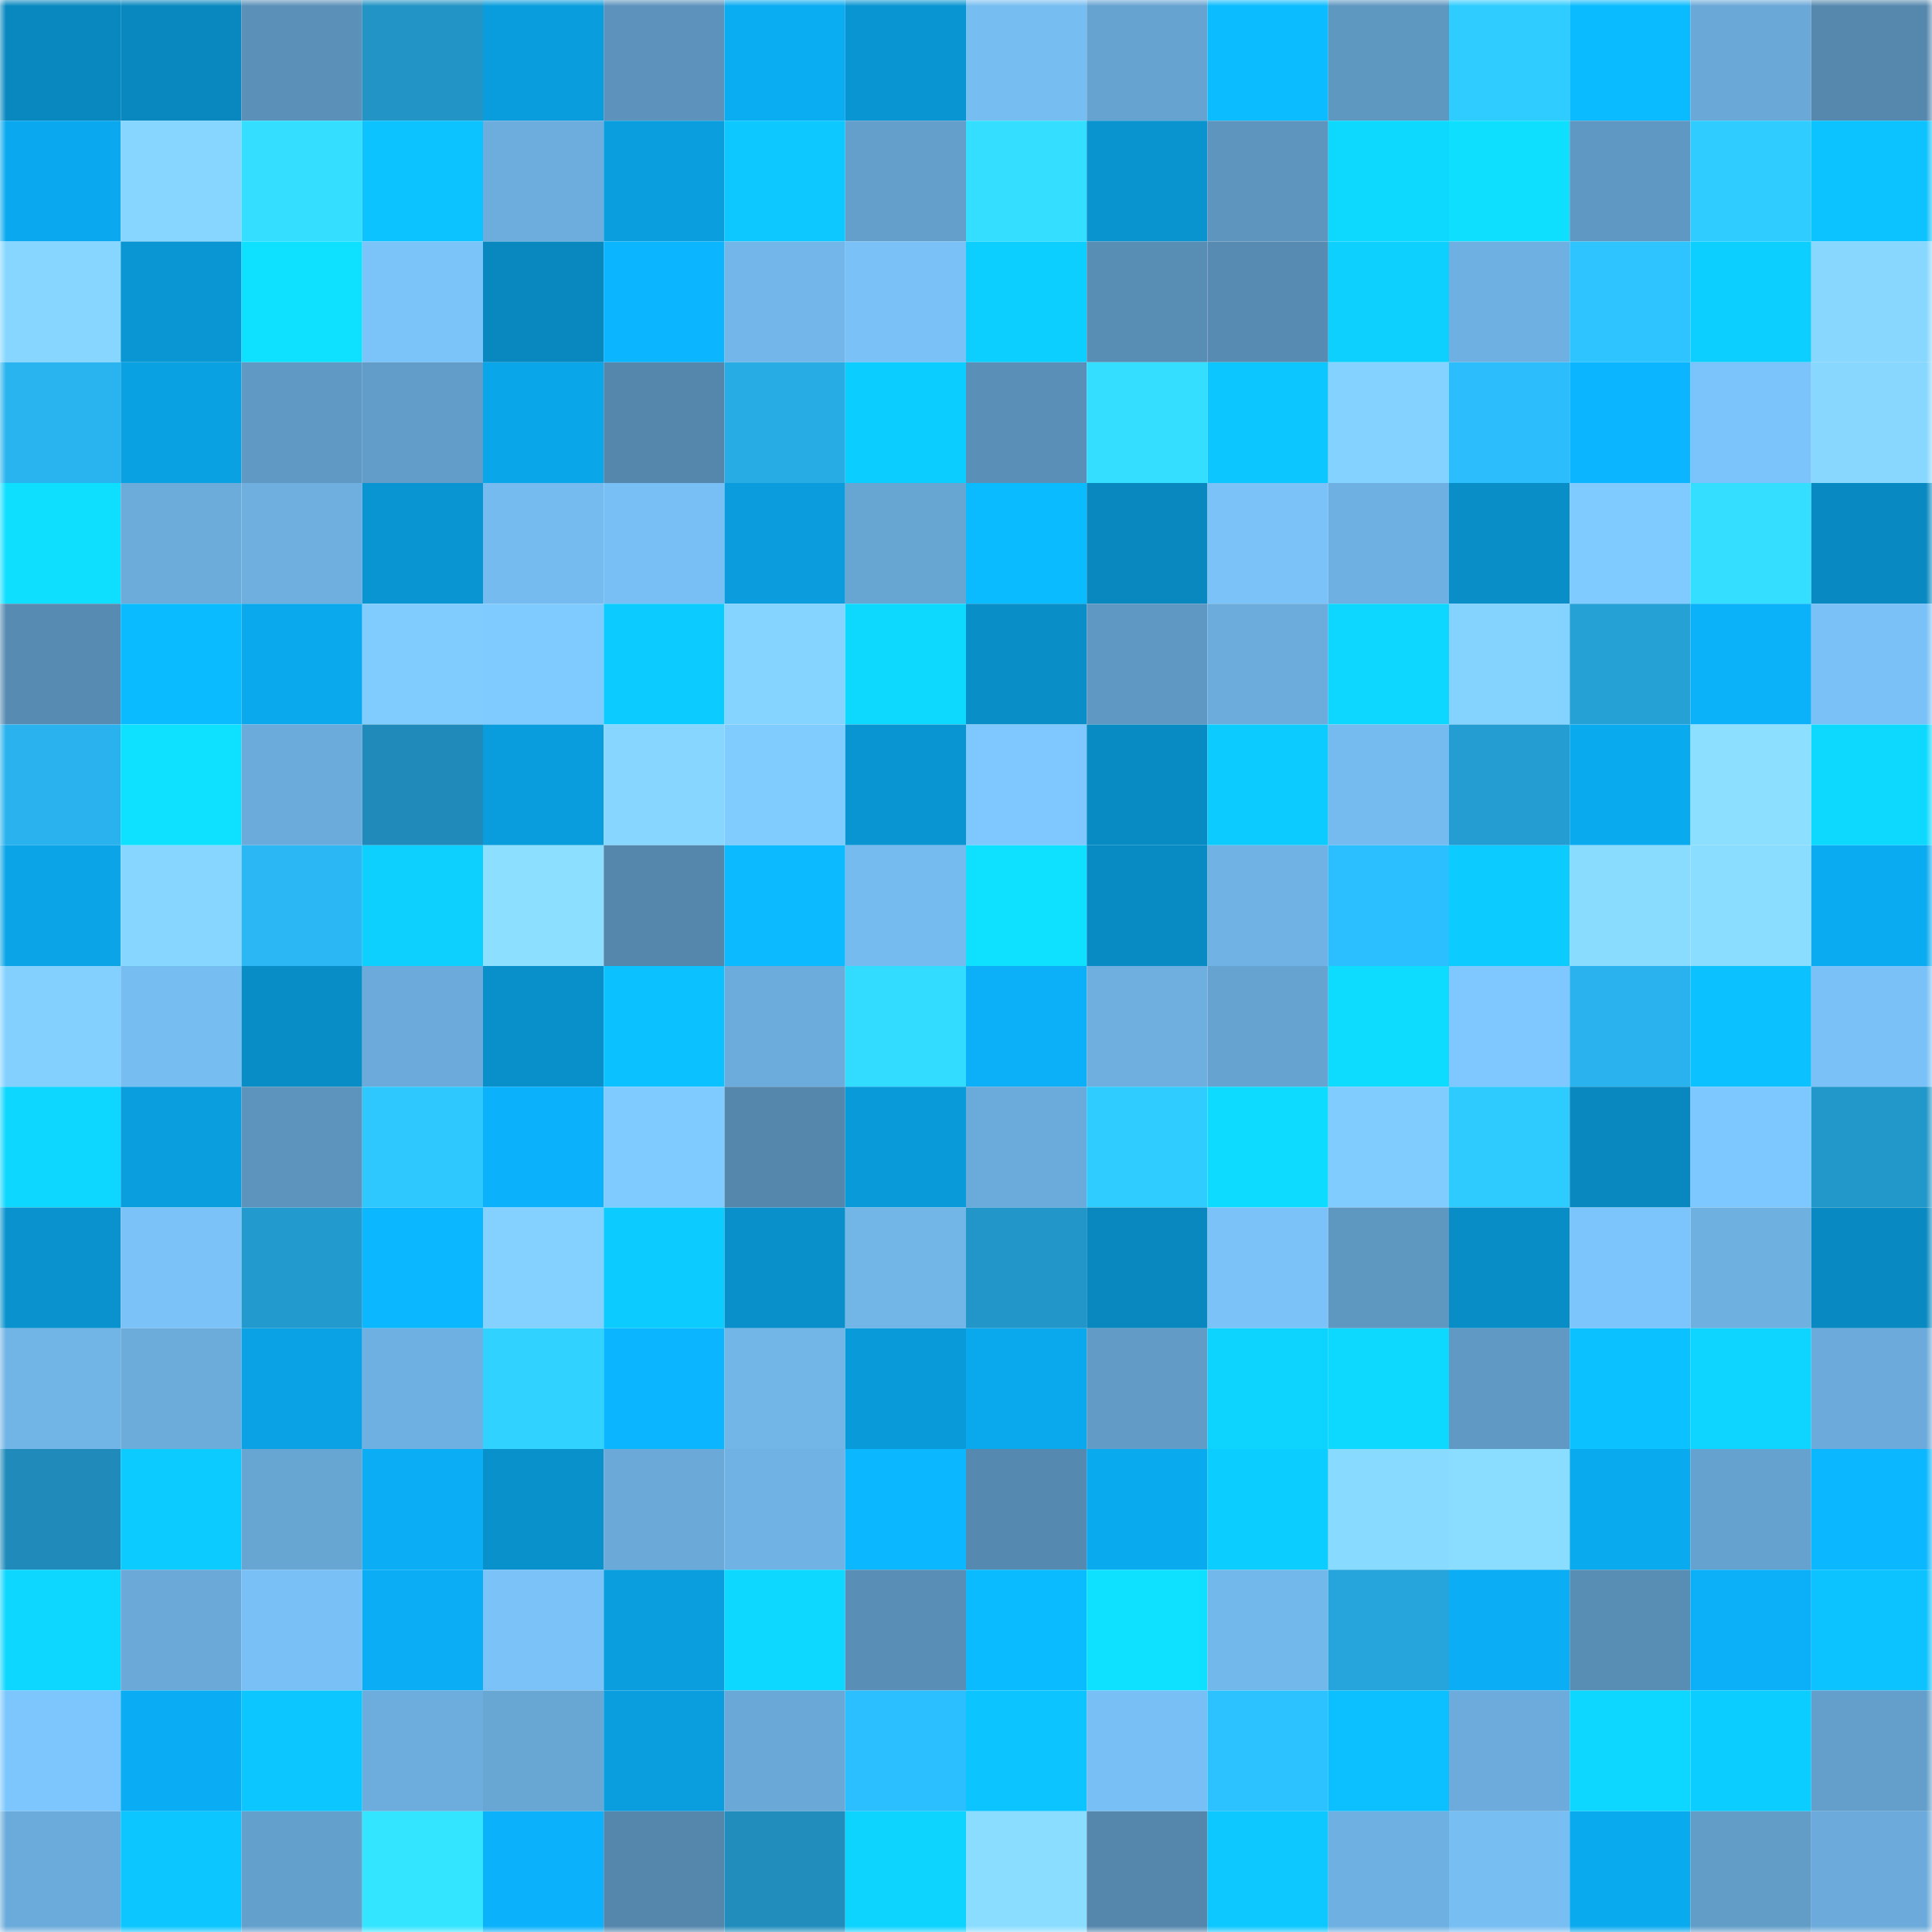 <svg viewBox="0 0 160 160" fill="none" role="img" xmlns="http://www.w3.org/2000/svg" width="240" height="240" name="ens%2Ckavan.eth"><mask id="608706314" mask-type="alpha" maskUnits="userSpaceOnUse" x="0" y="0" width="160" height="160"><rect width="160" height="160" fill="#FFFFFF"></rect></mask><g mask="url(#608706314)"><rect x="0" y="0" width="10" height="10" fill="#0888bf"></rect><rect x="10" y="0" width="10" height="10" fill="#0888bf"></rect><rect x="20" y="0" width="10" height="10" fill="#5b90b8"></rect><rect x="30" y="0" width="10" height="10" fill="#2294c5"></rect><rect x="40" y="0" width="10" height="10" fill="#0a9ddd"></rect><rect x="50" y="0" width="10" height="10" fill="#5c92bb"></rect><rect x="60" y="0" width="10" height="10" fill="#0aacf2"></rect><rect x="70" y="0" width="10" height="10" fill="#0995d1"></rect><rect x="80" y="0" width="10" height="10" fill="#76bdf1"></rect><rect x="90" y="0" width="10" height="10" fill="#66a3d1"></rect><rect x="100" y="0" width="10" height="10" fill="#0bbcff"></rect><rect x="110" y="0" width="10" height="10" fill="#5e97c0"></rect><rect x="120" y="0" width="10" height="10" fill="#2fccff"></rect><rect x="130" y="0" width="10" height="10" fill="#0bbbff"></rect><rect x="140" y="0" width="10" height="10" fill="#6aa8d7"></rect><rect x="150" y="0" width="10" height="10" fill="#5688ae"></rect><rect x="0" y="10" width="10" height="10" fill="#0aa9ef"></rect><rect x="10" y="10" width="10" height="10" fill="#86d6ff"></rect><rect x="20" y="10" width="10" height="10" fill="#33deff"></rect><rect x="30" y="10" width="10" height="10" fill="#0cc2ff"></rect><rect x="40" y="10" width="10" height="10" fill="#6daddd"></rect><rect x="50" y="10" width="10" height="10" fill="#0a9edf"></rect><rect x="60" y="10" width="10" height="10" fill="#0cc8ff"></rect><rect x="70" y="10" width="10" height="10" fill="#649fcb"></rect><rect x="80" y="10" width="10" height="10" fill="#33deff"></rect><rect x="90" y="10" width="10" height="10" fill="#0993cf"></rect><rect x="100" y="10" width="10" height="10" fill="#5e95bf"></rect><rect x="110" y="10" width="10" height="10" fill="#0dd9ff"></rect><rect x="120" y="10" width="10" height="10" fill="#0edfff"></rect><rect x="130" y="10" width="10" height="10" fill="#5f98c2"></rect><rect x="140" y="10" width="10" height="10" fill="#2fcdff"></rect><rect x="150" y="10" width="10" height="10" fill="#0cc2ff"></rect><rect x="0" y="20" width="10" height="10" fill="#86d6ff"></rect><rect x="10" y="20" width="10" height="10" fill="#0996d3"></rect><rect x="20" y="20" width="10" height="10" fill="#0ee0ff"></rect><rect x="30" y="20" width="10" height="10" fill="#7bc4fa"></rect><rect x="40" y="20" width="10" height="10" fill="#0888bf"></rect><rect x="50" y="20" width="10" height="10" fill="#0bb5ff"></rect><rect x="60" y="20" width="10" height="10" fill="#73b7ea"></rect><rect x="70" y="20" width="10" height="10" fill="#79c1f6"></rect><rect x="80" y="20" width="10" height="10" fill="#0dcfff"></rect><rect x="90" y="20" width="10" height="10" fill="#588db4"></rect><rect x="100" y="20" width="10" height="10" fill="#578bb1"></rect><rect x="110" y="20" width="10" height="10" fill="#0dd0ff"></rect><rect x="120" y="20" width="10" height="10" fill="#6eb0e1"></rect><rect x="130" y="20" width="10" height="10" fill="#2dc4ff"></rect><rect x="140" y="20" width="10" height="10" fill="#0dcfff"></rect><rect x="150" y="20" width="10" height="10" fill="#87d7ff"></rect><rect x="0" y="30" width="10" height="10" fill="#29b3ef"></rect><rect x="10" y="30" width="10" height="10" fill="#0aa1e3"></rect><rect x="20" y="30" width="10" height="10" fill="#6099c4"></rect><rect x="30" y="30" width="10" height="10" fill="#629cc8"></rect><rect x="40" y="30" width="10" height="10" fill="#0aa6ea"></rect><rect x="50" y="30" width="10" height="10" fill="#5587ad"></rect><rect x="60" y="30" width="10" height="10" fill="#27ace4"></rect><rect x="70" y="30" width="10" height="10" fill="#0ccdff"></rect><rect x="80" y="30" width="10" height="10" fill="#5a8fb7"></rect><rect x="90" y="30" width="10" height="10" fill="#33deff"></rect><rect x="100" y="30" width="10" height="10" fill="#0cc7ff"></rect><rect x="110" y="30" width="10" height="10" fill="#84d2ff"></rect><rect x="120" y="30" width="10" height="10" fill="#2bbdfc"></rect><rect x="130" y="30" width="10" height="10" fill="#0bb5ff"></rect><rect x="140" y="30" width="10" height="10" fill="#7bc4fb"></rect><rect x="150" y="30" width="10" height="10" fill="#87d7ff"></rect><rect x="0" y="40" width="10" height="10" fill="#0edfff"></rect><rect x="10" y="40" width="10" height="10" fill="#6cacdb"></rect><rect x="20" y="40" width="10" height="10" fill="#6eafe0"></rect><rect x="30" y="40" width="10" height="10" fill="#0995d1"></rect><rect x="40" y="40" width="10" height="10" fill="#76bbef"></rect><rect x="50" y="40" width="10" height="10" fill="#78bff5"></rect><rect x="60" y="40" width="10" height="10" fill="#0a9cdc"></rect><rect x="70" y="40" width="10" height="10" fill="#67a5d2"></rect><rect x="80" y="40" width="10" height="10" fill="#0bbbff"></rect><rect x="90" y="40" width="10" height="10" fill="#0888bf"></rect><rect x="100" y="40" width="10" height="10" fill="#7ac2f7"></rect><rect x="110" y="40" width="10" height="10" fill="#6eb0e1"></rect><rect x="120" y="40" width="10" height="10" fill="#098ec8"></rect><rect x="130" y="40" width="10" height="10" fill="#7fcbff"></rect><rect x="140" y="40" width="10" height="10" fill="#33deff"></rect><rect x="150" y="40" width="10" height="10" fill="#0889c1"></rect><rect x="0" y="50" width="10" height="10" fill="#578bb1"></rect><rect x="10" y="50" width="10" height="10" fill="#0bbbff"></rect><rect x="20" y="50" width="10" height="10" fill="#0aa9ee"></rect><rect x="30" y="50" width="10" height="10" fill="#80ccff"></rect><rect x="40" y="50" width="10" height="10" fill="#7fcbff"></rect><rect x="50" y="50" width="10" height="10" fill="#0cccff"></rect><rect x="60" y="50" width="10" height="10" fill="#85d4ff"></rect><rect x="70" y="50" width="10" height="10" fill="#0dd9ff"></rect><rect x="80" y="50" width="10" height="10" fill="#098ec8"></rect><rect x="90" y="50" width="10" height="10" fill="#5f98c2"></rect><rect x="100" y="50" width="10" height="10" fill="#6cacdc"></rect><rect x="110" y="50" width="10" height="10" fill="#0dd6ff"></rect><rect x="120" y="50" width="10" height="10" fill="#84d3ff"></rect><rect x="130" y="50" width="10" height="10" fill="#25a1d6"></rect><rect x="140" y="50" width="10" height="10" fill="#0bb1f9"></rect><rect x="150" y="50" width="10" height="10" fill="#79c1f6"></rect><rect x="0" y="60" width="10" height="10" fill="#29b2ee"></rect><rect x="10" y="60" width="10" height="10" fill="#0ee0ff"></rect><rect x="20" y="60" width="10" height="10" fill="#6babdb"></rect><rect x="30" y="60" width="10" height="10" fill="#208bba"></rect><rect x="40" y="60" width="10" height="10" fill="#0a9dde"></rect><rect x="50" y="60" width="10" height="10" fill="#86d6ff"></rect><rect x="60" y="60" width="10" height="10" fill="#80ccff"></rect><rect x="70" y="60" width="10" height="10" fill="#0995d1"></rect><rect x="80" y="60" width="10" height="10" fill="#7ec8ff"></rect><rect x="90" y="60" width="10" height="10" fill="#088bc3"></rect><rect x="100" y="60" width="10" height="10" fill="#0ccbff"></rect><rect x="110" y="60" width="10" height="10" fill="#76bbef"></rect><rect x="120" y="60" width="10" height="10" fill="#249ed2"></rect><rect x="130" y="60" width="10" height="10" fill="#0aaaef"></rect><rect x="140" y="60" width="10" height="10" fill="#8cdfff"></rect><rect x="150" y="60" width="10" height="10" fill="#0dd9ff"></rect><rect x="0" y="70" width="10" height="10" fill="#0aa4e7"></rect><rect x="10" y="70" width="10" height="10" fill="#86d6ff"></rect><rect x="20" y="70" width="10" height="10" fill="#2ab7f3"></rect><rect x="30" y="70" width="10" height="10" fill="#0dd0ff"></rect><rect x="40" y="70" width="10" height="10" fill="#8cdfff"></rect><rect x="50" y="70" width="10" height="10" fill="#5587ad"></rect><rect x="60" y="70" width="10" height="10" fill="#0bbaff"></rect><rect x="70" y="70" width="10" height="10" fill="#76bbef"></rect><rect x="80" y="70" width="10" height="10" fill="#0ee1ff"></rect><rect x="90" y="70" width="10" height="10" fill="#088bc3"></rect><rect x="100" y="70" width="10" height="10" fill="#70b2e3"></rect><rect x="110" y="70" width="10" height="10" fill="#2cbfff"></rect><rect x="120" y="70" width="10" height="10" fill="#0cccff"></rect><rect x="130" y="70" width="10" height="10" fill="#8adcff"></rect><rect x="140" y="70" width="10" height="10" fill="#8bddff"></rect><rect x="150" y="70" width="10" height="10" fill="#0aabf1"></rect><rect x="0" y="80" width="10" height="10" fill="#83d0ff"></rect><rect x="10" y="80" width="10" height="10" fill="#76bdf1"></rect><rect x="20" y="80" width="10" height="10" fill="#098dc7"></rect><rect x="30" y="80" width="10" height="10" fill="#6baada"></rect><rect x="40" y="80" width="10" height="10" fill="#098fca"></rect><rect x="50" y="80" width="10" height="10" fill="#0cc1ff"></rect><rect x="60" y="80" width="10" height="10" fill="#6cacdc"></rect><rect x="70" y="80" width="10" height="10" fill="#32dcff"></rect><rect x="80" y="80" width="10" height="10" fill="#0bb0f8"></rect><rect x="90" y="80" width="10" height="10" fill="#6eafdf"></rect><rect x="100" y="80" width="10" height="10" fill="#66a3d1"></rect><rect x="110" y="80" width="10" height="10" fill="#0ddcff"></rect><rect x="120" y="80" width="10" height="10" fill="#7ec8ff"></rect><rect x="130" y="80" width="10" height="10" fill="#29b2ee"></rect><rect x="140" y="80" width="10" height="10" fill="#0cc1ff"></rect><rect x="150" y="80" width="10" height="10" fill="#79c1f6"></rect><rect x="0" y="90" width="10" height="10" fill="#0dd6ff"></rect><rect x="10" y="90" width="10" height="10" fill="#0a9edf"></rect><rect x="20" y="90" width="10" height="10" fill="#5d94bd"></rect><rect x="30" y="90" width="10" height="10" fill="#2ec8ff"></rect><rect x="40" y="90" width="10" height="10" fill="#0bb2fb"></rect><rect x="50" y="90" width="10" height="10" fill="#7fcbff"></rect><rect x="60" y="90" width="10" height="10" fill="#5587ad"></rect><rect x="70" y="90" width="10" height="10" fill="#099ad9"></rect><rect x="80" y="90" width="10" height="10" fill="#6babdb"></rect><rect x="90" y="90" width="10" height="10" fill="#2fccff"></rect><rect x="100" y="90" width="10" height="10" fill="#0ddbff"></rect><rect x="110" y="90" width="10" height="10" fill="#80ccff"></rect><rect x="120" y="90" width="10" height="10" fill="#2ecbff"></rect><rect x="130" y="90" width="10" height="10" fill="#0888bf"></rect><rect x="140" y="90" width="10" height="10" fill="#7dc8ff"></rect><rect x="150" y="90" width="10" height="10" fill="#2297c9"></rect><rect x="0" y="100" width="10" height="10" fill="#0992ce"></rect><rect x="10" y="100" width="10" height="10" fill="#7ac2f8"></rect><rect x="20" y="100" width="10" height="10" fill="#239acd"></rect><rect x="30" y="100" width="10" height="10" fill="#0bb7ff"></rect><rect x="40" y="100" width="10" height="10" fill="#84d1ff"></rect><rect x="50" y="100" width="10" height="10" fill="#0cccff"></rect><rect x="60" y="100" width="10" height="10" fill="#098fca"></rect><rect x="70" y="100" width="10" height="10" fill="#72b6e8"></rect><rect x="80" y="100" width="10" height="10" fill="#2296c8"></rect><rect x="90" y="100" width="10" height="10" fill="#0888bf"></rect><rect x="100" y="100" width="10" height="10" fill="#7ac2f8"></rect><rect x="110" y="100" width="10" height="10" fill="#5e97c0"></rect><rect x="120" y="100" width="10" height="10" fill="#098dc7"></rect><rect x="130" y="100" width="10" height="10" fill="#7cc5fc"></rect><rect x="140" y="100" width="10" height="10" fill="#6eb0e0"></rect><rect x="150" y="100" width="10" height="10" fill="#0889c1"></rect><rect x="0" y="110" width="10" height="10" fill="#71b4e6"></rect><rect x="10" y="110" width="10" height="10" fill="#6cacdb"></rect><rect x="20" y="110" width="10" height="10" fill="#0aa2e5"></rect><rect x="30" y="110" width="10" height="10" fill="#6eb0e1"></rect><rect x="40" y="110" width="10" height="10" fill="#30d2ff"></rect><rect x="50" y="110" width="10" height="10" fill="#0bb5ff"></rect><rect x="60" y="110" width="10" height="10" fill="#72b5e7"></rect><rect x="70" y="110" width="10" height="10" fill="#099ad9"></rect><rect x="80" y="110" width="10" height="10" fill="#0aa9ee"></rect><rect x="90" y="110" width="10" height="10" fill="#619bc6"></rect><rect x="100" y="110" width="10" height="10" fill="#0dd3ff"></rect><rect x="110" y="110" width="10" height="10" fill="#0dd9ff"></rect><rect x="120" y="110" width="10" height="10" fill="#6099c3"></rect><rect x="130" y="110" width="10" height="10" fill="#0cc1ff"></rect><rect x="140" y="110" width="10" height="10" fill="#0dd5ff"></rect><rect x="150" y="110" width="10" height="10" fill="#6baada"></rect><rect x="0" y="120" width="10" height="10" fill="#208bba"></rect><rect x="10" y="120" width="10" height="10" fill="#0cccff"></rect><rect x="20" y="120" width="10" height="10" fill="#67a5d2"></rect><rect x="30" y="120" width="10" height="10" fill="#0baef5"></rect><rect x="40" y="120" width="10" height="10" fill="#0991cc"></rect><rect x="50" y="120" width="10" height="10" fill="#6aa9d8"></rect><rect x="60" y="120" width="10" height="10" fill="#70b2e4"></rect><rect x="70" y="120" width="10" height="10" fill="#0bb7ff"></rect><rect x="80" y="120" width="10" height="10" fill="#5689b0"></rect><rect x="90" y="120" width="10" height="10" fill="#0aaaef"></rect><rect x="100" y="120" width="10" height="10" fill="#0ccdff"></rect><rect x="110" y="120" width="10" height="10" fill="#89daff"></rect><rect x="120" y="120" width="10" height="10" fill="#8bddff"></rect><rect x="130" y="120" width="10" height="10" fill="#0aaaef"></rect><rect x="140" y="120" width="10" height="10" fill="#66a2cf"></rect><rect x="150" y="120" width="10" height="10" fill="#0bb7ff"></rect><rect x="0" y="130" width="10" height="10" fill="#0dd6ff"></rect><rect x="10" y="130" width="10" height="10" fill="#6aa9d8"></rect><rect x="20" y="130" width="10" height="10" fill="#79c0f6"></rect><rect x="30" y="130" width="10" height="10" fill="#0baef5"></rect><rect x="40" y="130" width="10" height="10" fill="#7ac2f7"></rect><rect x="50" y="130" width="10" height="10" fill="#0a9edf"></rect><rect x="60" y="130" width="10" height="10" fill="#0dd8ff"></rect><rect x="70" y="130" width="10" height="10" fill="#598eb6"></rect><rect x="80" y="130" width="10" height="10" fill="#0bbbff"></rect><rect x="90" y="130" width="10" height="10" fill="#0ee0ff"></rect><rect x="100" y="130" width="10" height="10" fill="#73b8eb"></rect><rect x="110" y="130" width="10" height="10" fill="#26a5dc"></rect><rect x="120" y="130" width="10" height="10" fill="#0badf4"></rect><rect x="130" y="130" width="10" height="10" fill="#588db4"></rect><rect x="140" y="130" width="10" height="10" fill="#0bb0f8"></rect><rect x="150" y="130" width="10" height="10" fill="#0cc2ff"></rect><rect x="0" y="140" width="10" height="10" fill="#7cc6fd"></rect><rect x="10" y="140" width="10" height="10" fill="#0aadf3"></rect><rect x="20" y="140" width="10" height="10" fill="#0cc6ff"></rect><rect x="30" y="140" width="10" height="10" fill="#6daddd"></rect><rect x="40" y="140" width="10" height="10" fill="#68a6d4"></rect><rect x="50" y="140" width="10" height="10" fill="#0a9edf"></rect><rect x="60" y="140" width="10" height="10" fill="#6aa8d7"></rect><rect x="70" y="140" width="10" height="10" fill="#2cbfff"></rect><rect x="80" y="140" width="10" height="10" fill="#0cc4ff"></rect><rect x="90" y="140" width="10" height="10" fill="#78bff5"></rect><rect x="100" y="140" width="10" height="10" fill="#2cc1ff"></rect><rect x="110" y="140" width="10" height="10" fill="#0cbfff"></rect><rect x="120" y="140" width="10" height="10" fill="#6cabdb"></rect><rect x="130" y="140" width="10" height="10" fill="#0dd7ff"></rect><rect x="140" y="140" width="10" height="10" fill="#0ccdff"></rect><rect x="150" y="140" width="10" height="10" fill="#649fcb"></rect><rect x="0" y="150" width="10" height="10" fill="#6babdb"></rect><rect x="10" y="150" width="10" height="10" fill="#0cc6ff"></rect><rect x="20" y="150" width="10" height="10" fill="#64a0cc"></rect><rect x="30" y="150" width="10" height="10" fill="#34e5ff"></rect><rect x="40" y="150" width="10" height="10" fill="#0bb1fa"></rect><rect x="50" y="150" width="10" height="10" fill="#5587ad"></rect><rect x="60" y="150" width="10" height="10" fill="#208dbc"></rect><rect x="70" y="150" width="10" height="10" fill="#0dd3ff"></rect><rect x="80" y="150" width="10" height="10" fill="#8bddff"></rect><rect x="90" y="150" width="10" height="10" fill="#5587ad"></rect><rect x="100" y="150" width="10" height="10" fill="#0cc8ff"></rect><rect x="110" y="150" width="10" height="10" fill="#6eb0e1"></rect><rect x="120" y="150" width="10" height="10" fill="#77bef2"></rect><rect x="130" y="150" width="10" height="10" fill="#0aaaef"></rect><rect x="140" y="150" width="10" height="10" fill="#629dc8"></rect><rect x="150" y="150" width="10" height="10" fill="#6baada"></rect></g></svg>